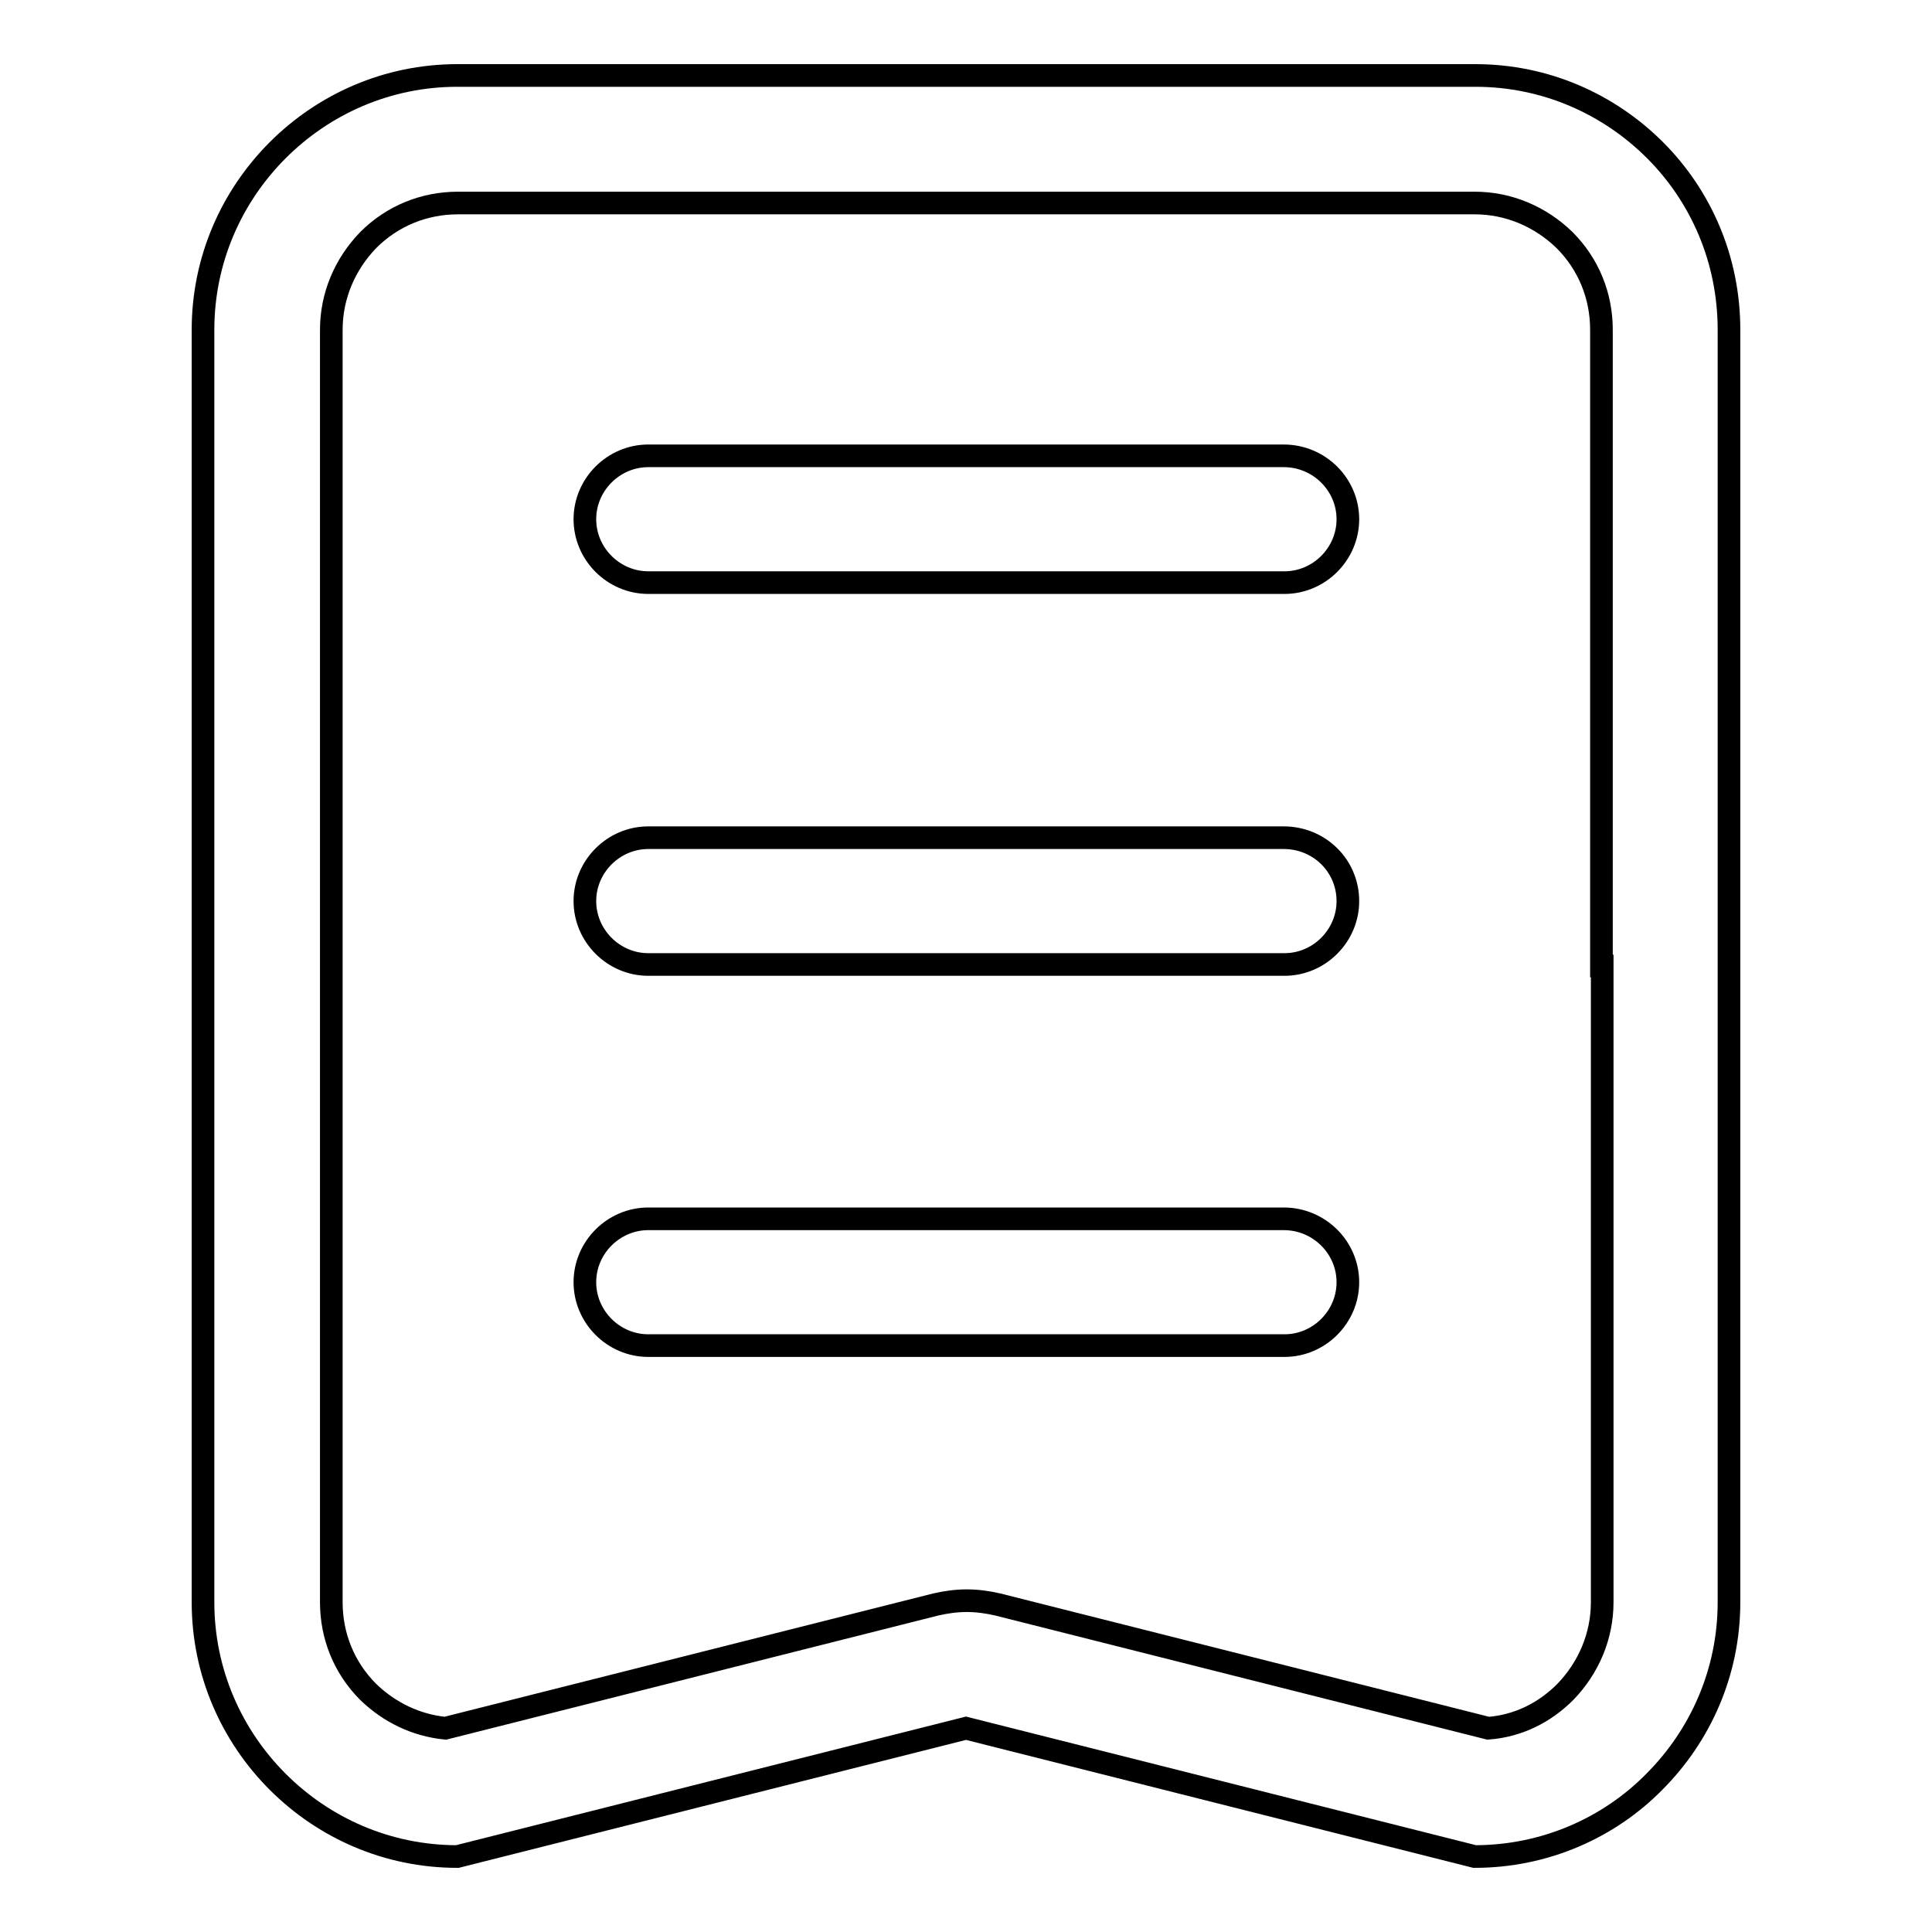 <?xml version="1.0" encoding="utf-8"?>
<!-- Svg Vector Icons : http://www.onlinewebfonts.com/icon -->
<!DOCTYPE svg PUBLIC "-//W3C//DTD SVG 1.1//EN" "http://www.w3.org/Graphics/SVG/1.1/DTD/svg11.dtd">
<svg version="1.1" xmlns="http://www.w3.org/2000/svg" xmlns:xlink="http://www.w3.org/1999/xlink" x="0px" y="0px" viewBox="0 0 256 256" enable-background="new 0 0 256 256" xml:space="preserve">
<g><g><path stroke-width="3" fill-opacity="0" stroke="#000000"  d="M219.3,19.9c-6.1-6.1-14.5-9.9-23.8-9.9H128H60.6c-9.3,0-17.7,3.8-23.8,9.9c-6.1,6.1-9.9,14.5-9.9,23.8V128v84.3c0,9.3,3.8,17.7,9.9,23.8s14.5,9.9,23.8,9.9l67.4-17l67.4,17c9.3,0,17.8-3.8,23.8-9.9c6.1-6.1,9.9-14.5,9.9-23.8V128V43.7C229.1,34.4,225.4,26,219.3,19.9z M212.3,128v84.3c0,4.5-1.8,8.7-4.9,11.9c-2.8,2.8-6.3,4.5-10.2,4.8l-65-16.4c-1.3-0.3-2.7-0.5-4.1-0.5c-1.4,0-2.8,0.2-4.1,0.5l-65,16.4c-3.9-0.4-7.4-2.1-10.2-4.8c-3.2-3.2-4.9-7.4-4.9-11.9V128V43.7c0-4.5,1.8-8.7,4.9-11.9c3.2-3.2,7.4-4.9,11.9-4.9H128h67.4c4.5,0,8.7,1.8,11.9,4.9c3.2,3.2,4.9,7.4,4.9,11.9V128z"/><path stroke-width="3" fill-opacity="0" stroke="#000000"  d="M170.1,161.5H85.9c-4.6,0-8.4,3.8-8.4,8.4c0,4.6,3.8,8.4,8.4,8.4h84.3c4.6,0,8.4-3.8,8.4-8.4C178.6,165.3,174.8,161.5,170.1,161.5z"/><path stroke-width="3" fill-opacity="0" stroke="#000000"  d="M170.1,111H85.9c-4.6,0-8.4,3.8-8.4,8.4c0,4.6,3.8,8.4,8.4,8.4h84.3c4.6,0,8.4-3.8,8.4-8.4C178.6,114.7,174.8,111,170.1,111z"/><path stroke-width="3" fill-opacity="0" stroke="#000000"  d="M170.1,60.4H85.9c-4.6,0-8.4,3.8-8.4,8.4c0,4.6,3.8,8.4,8.4,8.4h84.3c4.6,0,8.4-3.8,8.4-8.4C178.6,64.2,174.8,60.4,170.1,60.4z"/></g></g>
</svg>